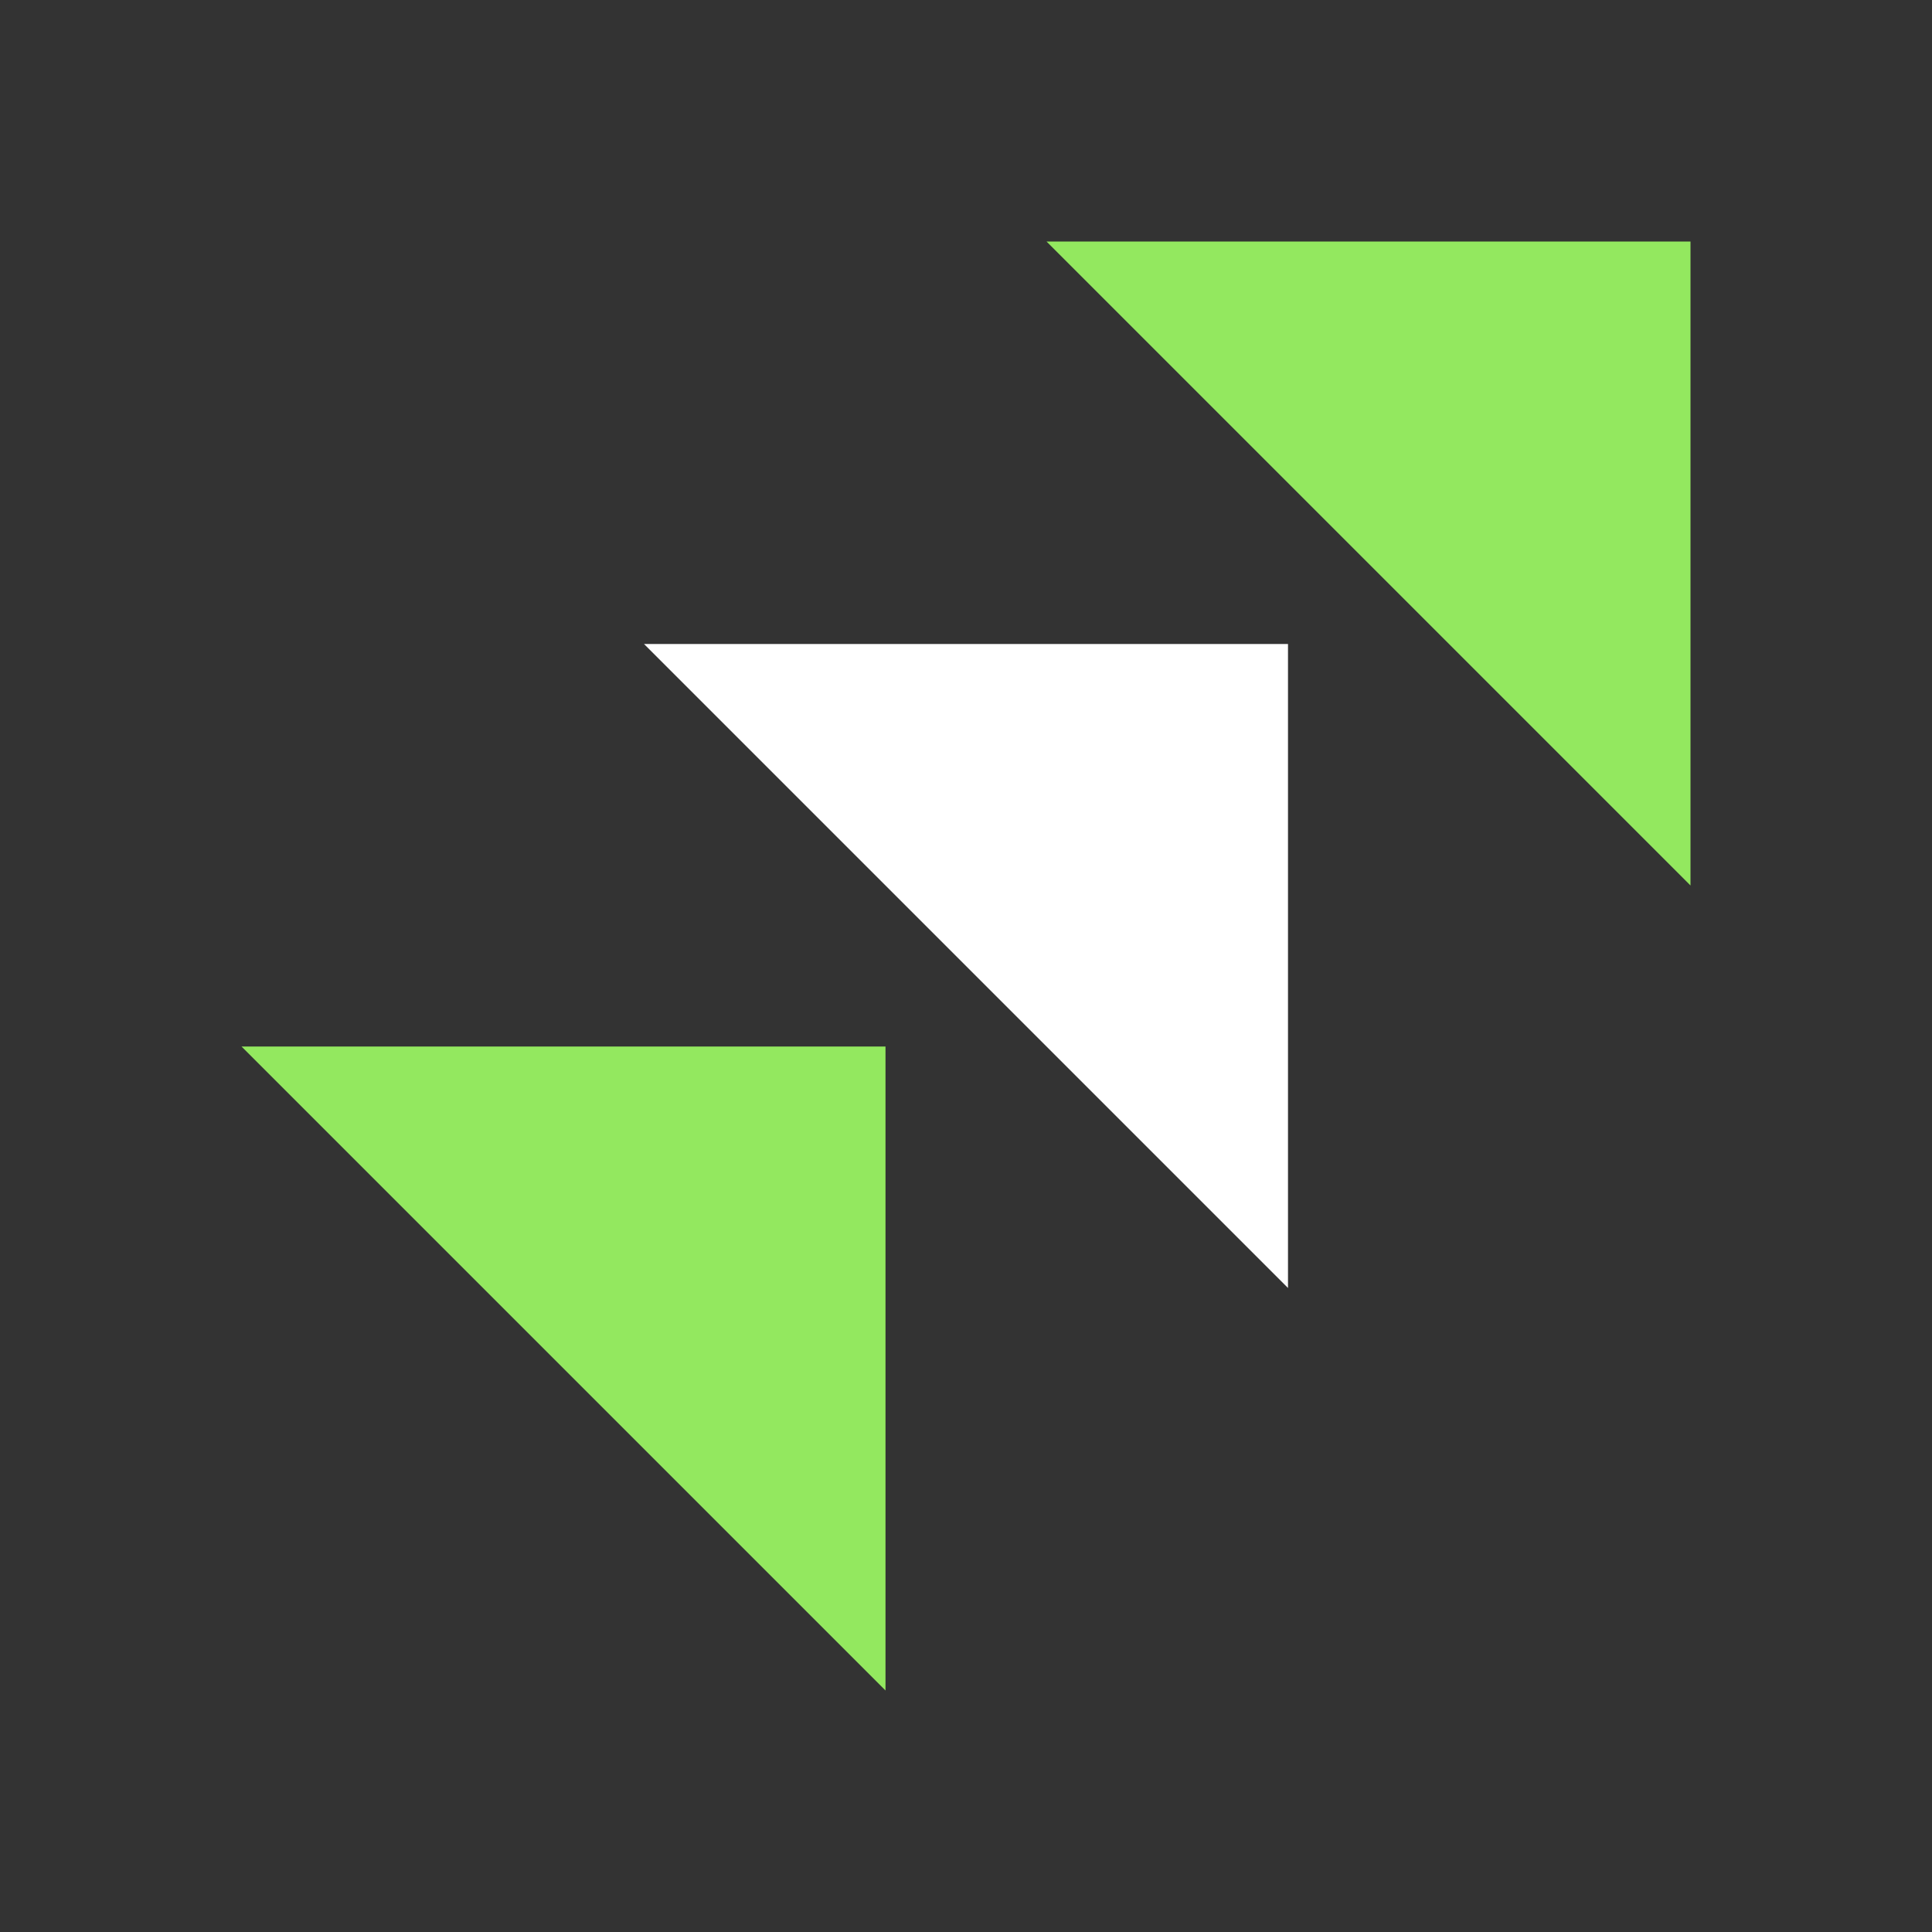 <svg width="24" height="24" viewBox="0 0 24 24" fill="none" xmlns="http://www.w3.org/2000/svg"><rect x="0" y="0" width="24" height="24" fill="#333333" stroke="none"/><path d="M13 3h8v8l-4-4-4-4z" fill="#93E85F"/><path d="M8 8h8v8l-4-4-4-4z" fill="#fff"/><path d="M3 13h8v8l-4-4-4-4z" fill="#93E85F"/></svg>